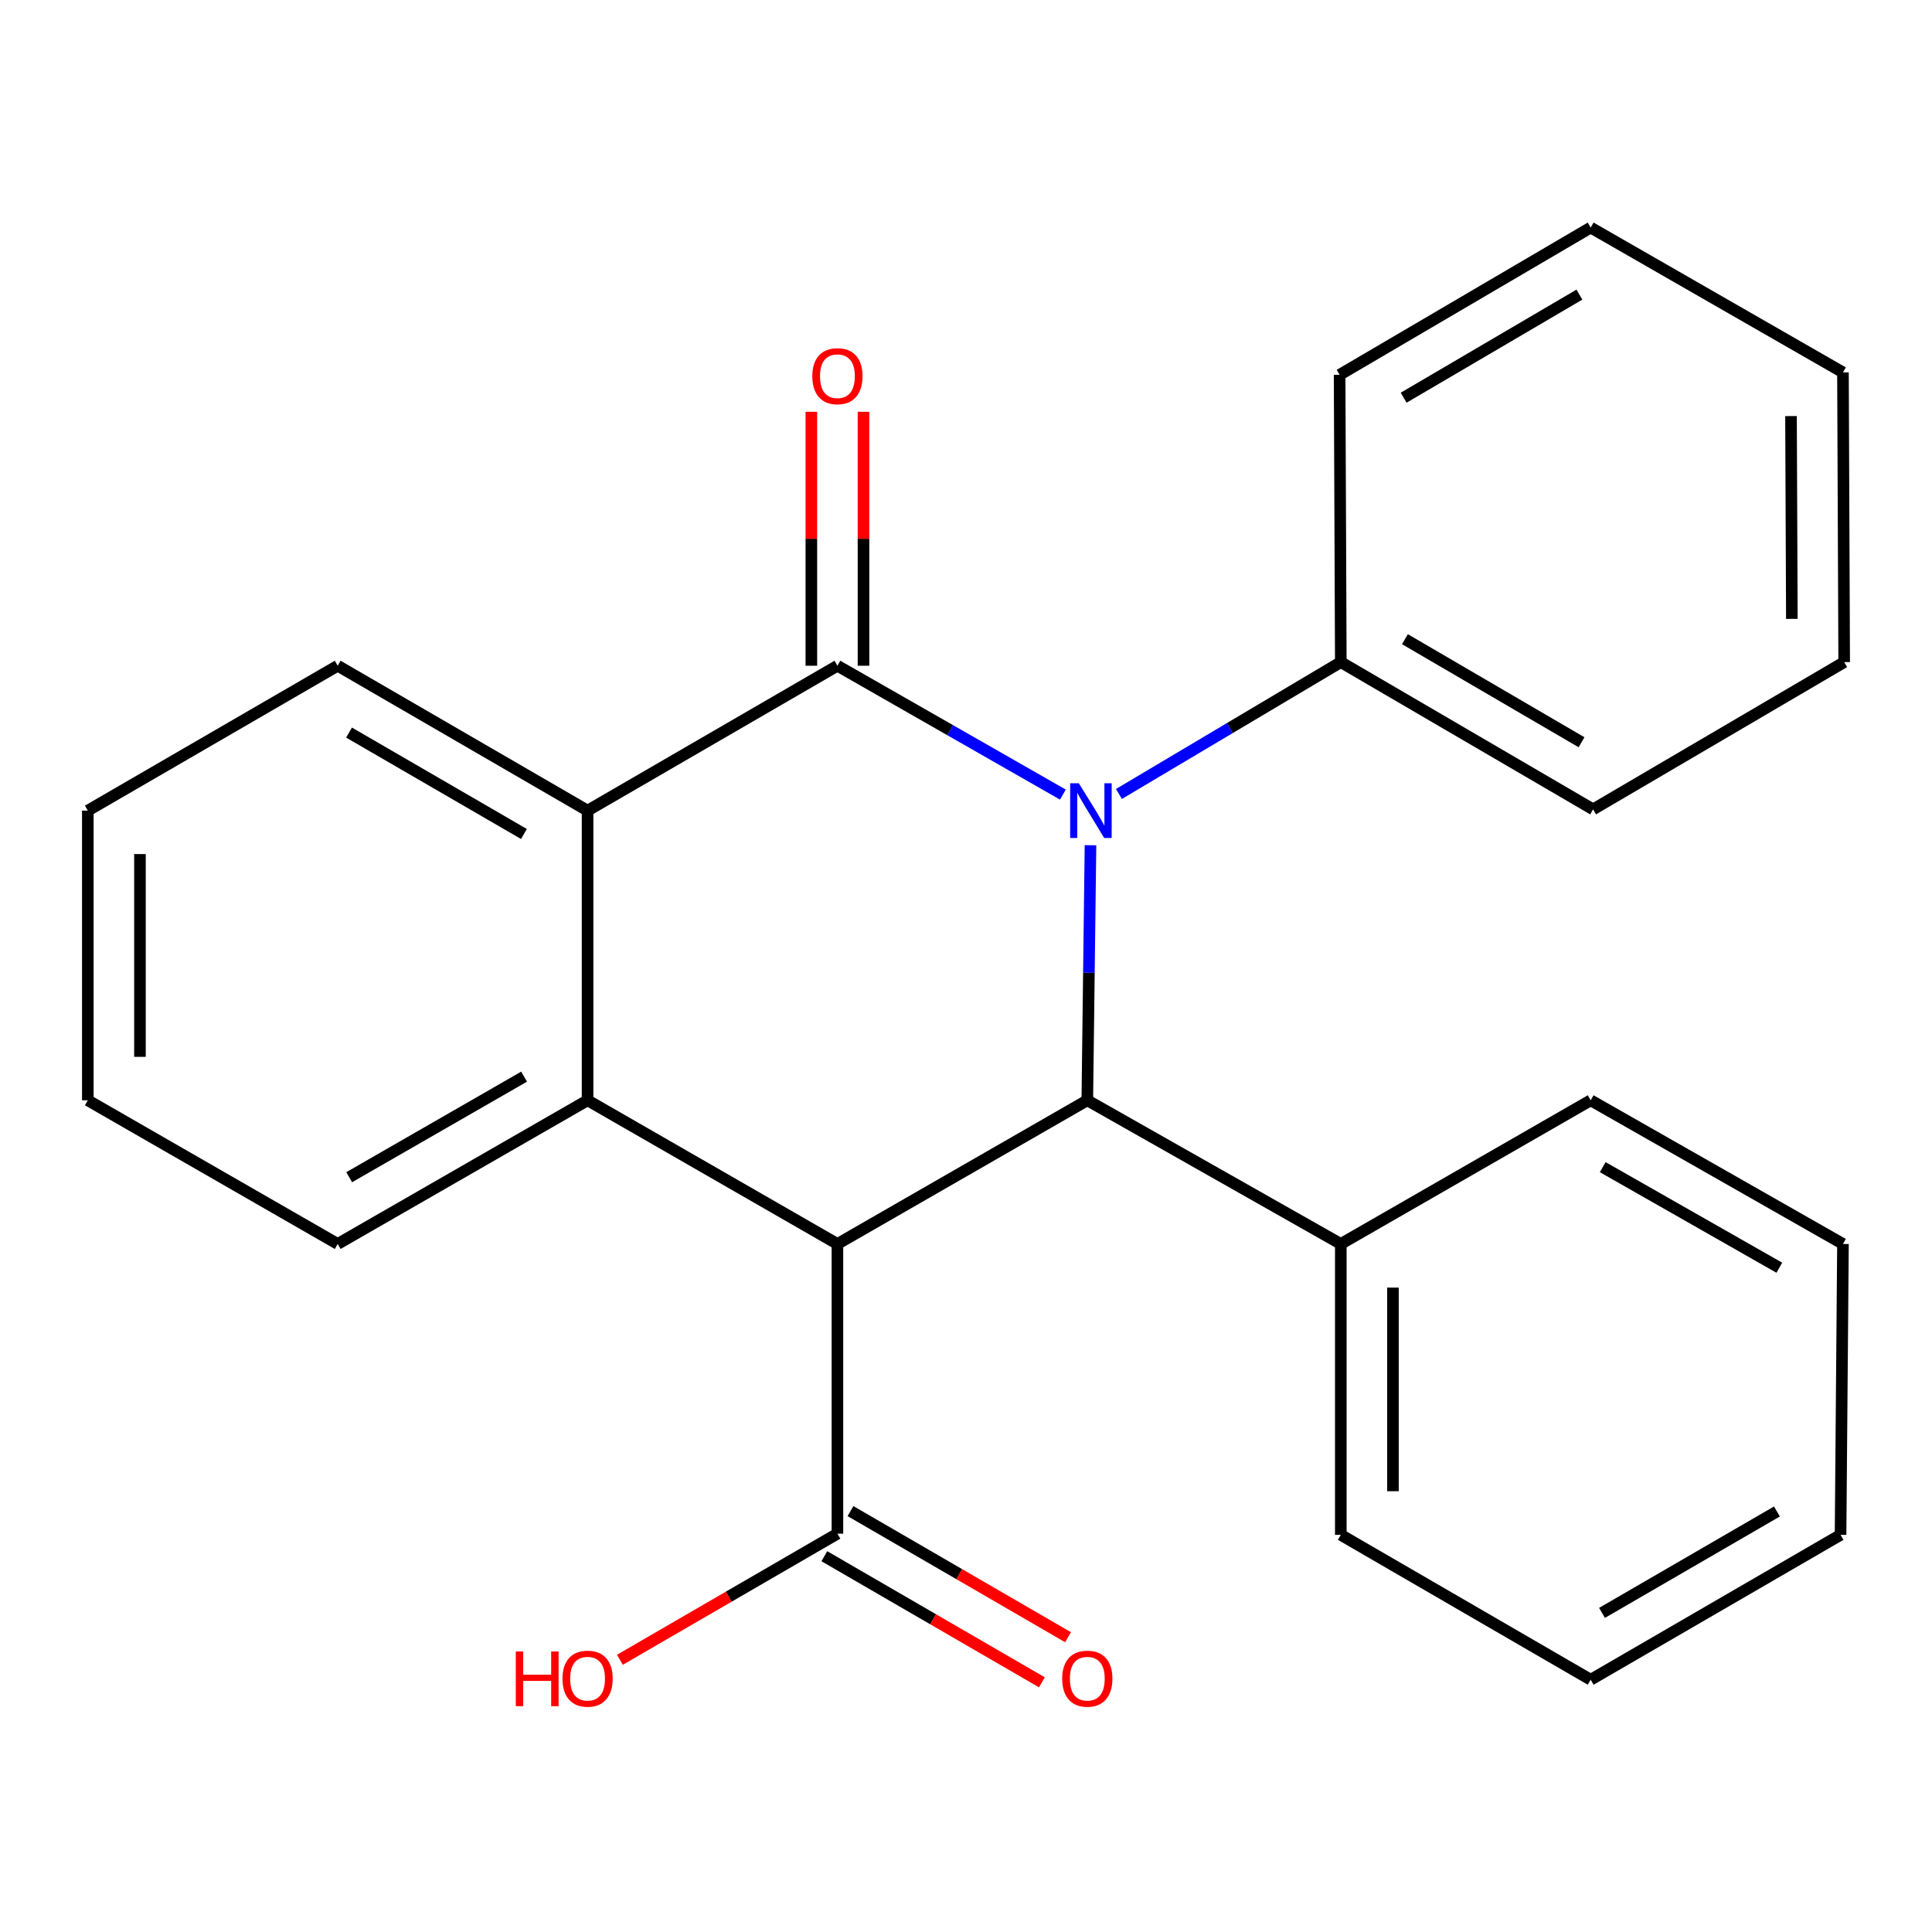 <?xml version='1.0' encoding='iso-8859-1'?>
<svg version='1.1' baseProfile='full'
              xmlns='http://www.w3.org/2000/svg'
                      xmlns:rdkit='http://www.rdkit.org/xml'
                      xmlns:xlink='http://www.w3.org/1999/xlink'
                  xml:space='preserve'
width='1000px' height='1000px' viewBox='0 0 1000 1000'>
<!-- END OF HEADER -->
<rect style='opacity:1.0;fill:#FFFFFF;stroke:none' width='1000' height='1000' x='0' y='0'> </rect>
<path class='bond-0' d='M 550.143,411.277 L 491.796,377.931' style='fill:none;fill-rule:evenodd;stroke:#0000FF;stroke-width:6px;stroke-linecap:butt;stroke-linejoin:miter;stroke-opacity:1' />
<path class='bond-0' d='M 491.796,377.931 L 433.45,344.584' style='fill:none;fill-rule:evenodd;stroke:#000000;stroke-width:6px;stroke-linecap:butt;stroke-linejoin:miter;stroke-opacity:1' />
<path class='bond-2' d='M 564.437,437.483 L 563.612,503.497' style='fill:none;fill-rule:evenodd;stroke:#0000FF;stroke-width:6px;stroke-linecap:butt;stroke-linejoin:miter;stroke-opacity:1' />
<path class='bond-2' d='M 563.612,503.497 L 562.787,569.511' style='fill:none;fill-rule:evenodd;stroke:#000000;stroke-width:6px;stroke-linecap:butt;stroke-linejoin:miter;stroke-opacity:1' />
<path class='bond-6' d='M 579.162,410.957 L 636.58,376.833' style='fill:none;fill-rule:evenodd;stroke:#0000FF;stroke-width:6px;stroke-linecap:butt;stroke-linejoin:miter;stroke-opacity:1' />
<path class='bond-6' d='M 636.58,376.833 L 693.998,342.71' style='fill:none;fill-rule:evenodd;stroke:#000000;stroke-width:6px;stroke-linecap:butt;stroke-linejoin:miter;stroke-opacity:1' />
<path class='bond-4' d='M 433.45,344.584 L 304.128,419.575' style='fill:none;fill-rule:evenodd;stroke:#000000;stroke-width:6px;stroke-linecap:butt;stroke-linejoin:miter;stroke-opacity:1' />
<path class='bond-7' d='M 446.943,344.584 L 446.943,278.863' style='fill:none;fill-rule:evenodd;stroke:#000000;stroke-width:6px;stroke-linecap:butt;stroke-linejoin:miter;stroke-opacity:1' />
<path class='bond-7' d='M 446.943,278.863 L 446.943,213.142' style='fill:none;fill-rule:evenodd;stroke:#FF0000;stroke-width:6px;stroke-linecap:butt;stroke-linejoin:miter;stroke-opacity:1' />
<path class='bond-7' d='M 419.957,344.584 L 419.957,278.863' style='fill:none;fill-rule:evenodd;stroke:#000000;stroke-width:6px;stroke-linecap:butt;stroke-linejoin:miter;stroke-opacity:1' />
<path class='bond-7' d='M 419.957,278.863 L 419.957,213.142' style='fill:none;fill-rule:evenodd;stroke:#FF0000;stroke-width:6px;stroke-linecap:butt;stroke-linejoin:miter;stroke-opacity:1' />
<path class='bond-1' d='M 433.45,643.872 L 562.787,569.511' style='fill:none;fill-rule:evenodd;stroke:#000000;stroke-width:6px;stroke-linecap:butt;stroke-linejoin:miter;stroke-opacity:1' />
<path class='bond-3' d='M 433.45,643.872 L 304.128,569.511' style='fill:none;fill-rule:evenodd;stroke:#000000;stroke-width:6px;stroke-linecap:butt;stroke-linejoin:miter;stroke-opacity:1' />
<path class='bond-5' d='M 433.45,643.872 L 433.45,793.823' style='fill:none;fill-rule:evenodd;stroke:#000000;stroke-width:6px;stroke-linecap:butt;stroke-linejoin:miter;stroke-opacity:1' />
<path class='bond-8' d='M 562.787,569.511 L 693.998,643.872' style='fill:none;fill-rule:evenodd;stroke:#000000;stroke-width:6px;stroke-linecap:butt;stroke-linejoin:miter;stroke-opacity:1' />
<path class='bond-11' d='M 304.128,569.511 L 174.791,643.872' style='fill:none;fill-rule:evenodd;stroke:#000000;stroke-width:6px;stroke-linecap:butt;stroke-linejoin:miter;stroke-opacity:1' />
<path class='bond-11' d='M 271.277,557.27 L 180.741,609.323' style='fill:none;fill-rule:evenodd;stroke:#000000;stroke-width:6px;stroke-linecap:butt;stroke-linejoin:miter;stroke-opacity:1' />
<path class='bond-25' d='M 304.128,569.511 L 304.128,419.575' style='fill:none;fill-rule:evenodd;stroke:#000000;stroke-width:6px;stroke-linecap:butt;stroke-linejoin:miter;stroke-opacity:1' />
<path class='bond-12' d='M 304.128,419.575 L 174.791,344.584' style='fill:none;fill-rule:evenodd;stroke:#000000;stroke-width:6px;stroke-linecap:butt;stroke-linejoin:miter;stroke-opacity:1' />
<path class='bond-12' d='M 271.192,431.672 L 180.656,379.178' style='fill:none;fill-rule:evenodd;stroke:#000000;stroke-width:6px;stroke-linecap:butt;stroke-linejoin:miter;stroke-opacity:1' />
<path class='bond-9' d='M 426.683,805.496 L 482.983,838.132' style='fill:none;fill-rule:evenodd;stroke:#000000;stroke-width:6px;stroke-linecap:butt;stroke-linejoin:miter;stroke-opacity:1' />
<path class='bond-9' d='M 482.983,838.132 L 539.283,870.769' style='fill:none;fill-rule:evenodd;stroke:#FF0000;stroke-width:6px;stroke-linecap:butt;stroke-linejoin:miter;stroke-opacity:1' />
<path class='bond-9' d='M 440.217,782.149 L 496.517,814.786' style='fill:none;fill-rule:evenodd;stroke:#000000;stroke-width:6px;stroke-linecap:butt;stroke-linejoin:miter;stroke-opacity:1' />
<path class='bond-9' d='M 496.517,814.786 L 552.816,847.422' style='fill:none;fill-rule:evenodd;stroke:#FF0000;stroke-width:6px;stroke-linecap:butt;stroke-linejoin:miter;stroke-opacity:1' />
<path class='bond-10' d='M 433.45,793.823 L 377.158,826.459' style='fill:none;fill-rule:evenodd;stroke:#000000;stroke-width:6px;stroke-linecap:butt;stroke-linejoin:miter;stroke-opacity:1' />
<path class='bond-10' d='M 377.158,826.459 L 320.865,859.095' style='fill:none;fill-rule:evenodd;stroke:#FF0000;stroke-width:6px;stroke-linecap:butt;stroke-linejoin:miter;stroke-opacity:1' />
<path class='bond-13' d='M 693.998,342.71 L 824.579,418.93' style='fill:none;fill-rule:evenodd;stroke:#000000;stroke-width:6px;stroke-linecap:butt;stroke-linejoin:miter;stroke-opacity:1' />
<path class='bond-13' d='M 727.189,330.837 L 818.595,384.191' style='fill:none;fill-rule:evenodd;stroke:#000000;stroke-width:6px;stroke-linecap:butt;stroke-linejoin:miter;stroke-opacity:1' />
<path class='bond-14' d='M 693.998,342.71 L 693.383,194.004' style='fill:none;fill-rule:evenodd;stroke:#000000;stroke-width:6px;stroke-linecap:butt;stroke-linejoin:miter;stroke-opacity:1' />
<path class='bond-15' d='M 693.998,643.872 L 693.998,794.437' style='fill:none;fill-rule:evenodd;stroke:#000000;stroke-width:6px;stroke-linecap:butt;stroke-linejoin:miter;stroke-opacity:1' />
<path class='bond-15' d='M 720.984,666.456 L 720.984,771.852' style='fill:none;fill-rule:evenodd;stroke:#000000;stroke-width:6px;stroke-linecap:butt;stroke-linejoin:miter;stroke-opacity:1' />
<path class='bond-16' d='M 693.998,643.872 L 823.335,569.511' style='fill:none;fill-rule:evenodd;stroke:#000000;stroke-width:6px;stroke-linecap:butt;stroke-linejoin:miter;stroke-opacity:1' />
<path class='bond-17' d='M 174.791,643.872 L 45.455,569.511' style='fill:none;fill-rule:evenodd;stroke:#000000;stroke-width:6px;stroke-linecap:butt;stroke-linejoin:miter;stroke-opacity:1' />
<path class='bond-18' d='M 174.791,344.584 L 45.455,419.575' style='fill:none;fill-rule:evenodd;stroke:#000000;stroke-width:6px;stroke-linecap:butt;stroke-linejoin:miter;stroke-opacity:1' />
<path class='bond-20' d='M 824.579,418.93 L 954.545,342.71' style='fill:none;fill-rule:evenodd;stroke:#000000;stroke-width:6px;stroke-linecap:butt;stroke-linejoin:miter;stroke-opacity:1' />
<path class='bond-21' d='M 693.383,194.004 L 823.335,117.784' style='fill:none;fill-rule:evenodd;stroke:#000000;stroke-width:6px;stroke-linecap:butt;stroke-linejoin:miter;stroke-opacity:1' />
<path class='bond-21' d='M 726.529,205.848 L 817.495,152.494' style='fill:none;fill-rule:evenodd;stroke:#000000;stroke-width:6px;stroke-linecap:butt;stroke-linejoin:miter;stroke-opacity:1' />
<path class='bond-19' d='M 693.998,794.437 L 823.335,869.428' style='fill:none;fill-rule:evenodd;stroke:#000000;stroke-width:6px;stroke-linecap:butt;stroke-linejoin:miter;stroke-opacity:1' />
<path class='bond-22' d='M 823.335,569.511 L 953.916,643.872' style='fill:none;fill-rule:evenodd;stroke:#000000;stroke-width:6px;stroke-linecap:butt;stroke-linejoin:miter;stroke-opacity:1' />
<path class='bond-22' d='M 829.568,604.115 L 920.975,656.168' style='fill:none;fill-rule:evenodd;stroke:#000000;stroke-width:6px;stroke-linecap:butt;stroke-linejoin:miter;stroke-opacity:1' />
<path class='bond-27' d='M 45.455,569.511 L 45.455,419.575' style='fill:none;fill-rule:evenodd;stroke:#000000;stroke-width:6px;stroke-linecap:butt;stroke-linejoin:miter;stroke-opacity:1' />
<path class='bond-27' d='M 72.44,547.02 L 72.44,442.065' style='fill:none;fill-rule:evenodd;stroke:#000000;stroke-width:6px;stroke-linecap:butt;stroke-linejoin:miter;stroke-opacity:1' />
<path class='bond-28' d='M 823.335,869.428 L 952.671,794.437' style='fill:none;fill-rule:evenodd;stroke:#000000;stroke-width:6px;stroke-linecap:butt;stroke-linejoin:miter;stroke-opacity:1' />
<path class='bond-28' d='M 829.199,834.834 L 919.735,782.34' style='fill:none;fill-rule:evenodd;stroke:#000000;stroke-width:6px;stroke-linecap:butt;stroke-linejoin:miter;stroke-opacity:1' />
<path class='bond-26' d='M 954.545,342.71 L 953.916,192.759' style='fill:none;fill-rule:evenodd;stroke:#000000;stroke-width:6px;stroke-linecap:butt;stroke-linejoin:miter;stroke-opacity:1' />
<path class='bond-26' d='M 927.465,320.331 L 927.025,215.365' style='fill:none;fill-rule:evenodd;stroke:#000000;stroke-width:6px;stroke-linecap:butt;stroke-linejoin:miter;stroke-opacity:1' />
<path class='bond-24' d='M 823.335,117.784 L 953.916,192.759' style='fill:none;fill-rule:evenodd;stroke:#000000;stroke-width:6px;stroke-linecap:butt;stroke-linejoin:miter;stroke-opacity:1' />
<path class='bond-23' d='M 953.916,643.872 L 952.671,794.437' style='fill:none;fill-rule:evenodd;stroke:#000000;stroke-width:6px;stroke-linecap:butt;stroke-linejoin:miter;stroke-opacity:1' />
<path  class='atom-0' d='M 558.401 405.415
L 567.681 420.415
Q 568.601 421.895, 570.081 424.575
Q 571.561 427.255, 571.641 427.415
L 571.641 405.415
L 575.401 405.415
L 575.401 433.735
L 571.521 433.735
L 561.561 417.335
Q 560.401 415.415, 559.161 413.215
Q 557.961 411.015, 557.601 410.335
L 557.601 433.735
L 553.921 433.735
L 553.921 405.415
L 558.401 405.415
' fill='#0000FF'/>
<path  class='atom-8' d='M 420.45 194.713
Q 420.45 187.913, 423.81 184.113
Q 427.17 180.313, 433.45 180.313
Q 439.73 180.313, 443.09 184.113
Q 446.45 187.913, 446.45 194.713
Q 446.45 201.593, 443.05 205.513
Q 439.65 209.393, 433.45 209.393
Q 427.21 209.393, 423.81 205.513
Q 420.45 201.633, 420.45 194.713
M 433.45 206.193
Q 437.77 206.193, 440.09 203.313
Q 442.45 200.393, 442.45 194.713
Q 442.45 189.153, 440.09 186.353
Q 437.77 183.513, 433.45 183.513
Q 429.13 183.513, 426.77 186.313
Q 424.45 189.113, 424.45 194.713
Q 424.45 200.433, 426.77 203.313
Q 429.13 206.193, 433.45 206.193
' fill='#FF0000'/>
<path  class='atom-10' d='M 549.787 868.878
Q 549.787 862.078, 553.147 858.278
Q 556.507 854.478, 562.787 854.478
Q 569.067 854.478, 572.427 858.278
Q 575.787 862.078, 575.787 868.878
Q 575.787 875.758, 572.387 879.678
Q 568.987 883.558, 562.787 883.558
Q 556.547 883.558, 553.147 879.678
Q 549.787 875.798, 549.787 868.878
M 562.787 880.358
Q 567.107 880.358, 569.427 877.478
Q 571.787 874.558, 571.787 868.878
Q 571.787 863.318, 569.427 860.518
Q 567.107 857.678, 562.787 857.678
Q 558.467 857.678, 556.107 860.478
Q 553.787 863.278, 553.787 868.878
Q 553.787 874.598, 556.107 877.478
Q 558.467 880.358, 562.787 880.358
' fill='#FF0000'/>
<path  class='atom-11' d='M 266.968 854.798
L 270.808 854.798
L 270.808 866.838
L 285.288 866.838
L 285.288 854.798
L 289.128 854.798
L 289.128 883.118
L 285.288 883.118
L 285.288 870.038
L 270.808 870.038
L 270.808 883.118
L 266.968 883.118
L 266.968 854.798
' fill='#FF0000'/>
<path  class='atom-11' d='M 291.128 868.878
Q 291.128 862.078, 294.488 858.278
Q 297.848 854.478, 304.128 854.478
Q 310.408 854.478, 313.768 858.278
Q 317.128 862.078, 317.128 868.878
Q 317.128 875.758, 313.728 879.678
Q 310.328 883.558, 304.128 883.558
Q 297.888 883.558, 294.488 879.678
Q 291.128 875.798, 291.128 868.878
M 304.128 880.358
Q 308.448 880.358, 310.768 877.478
Q 313.128 874.558, 313.128 868.878
Q 313.128 863.318, 310.768 860.518
Q 308.448 857.678, 304.128 857.678
Q 299.808 857.678, 297.448 860.478
Q 295.128 863.278, 295.128 868.878
Q 295.128 874.598, 297.448 877.478
Q 299.808 880.358, 304.128 880.358
' fill='#FF0000'/>
</svg>
